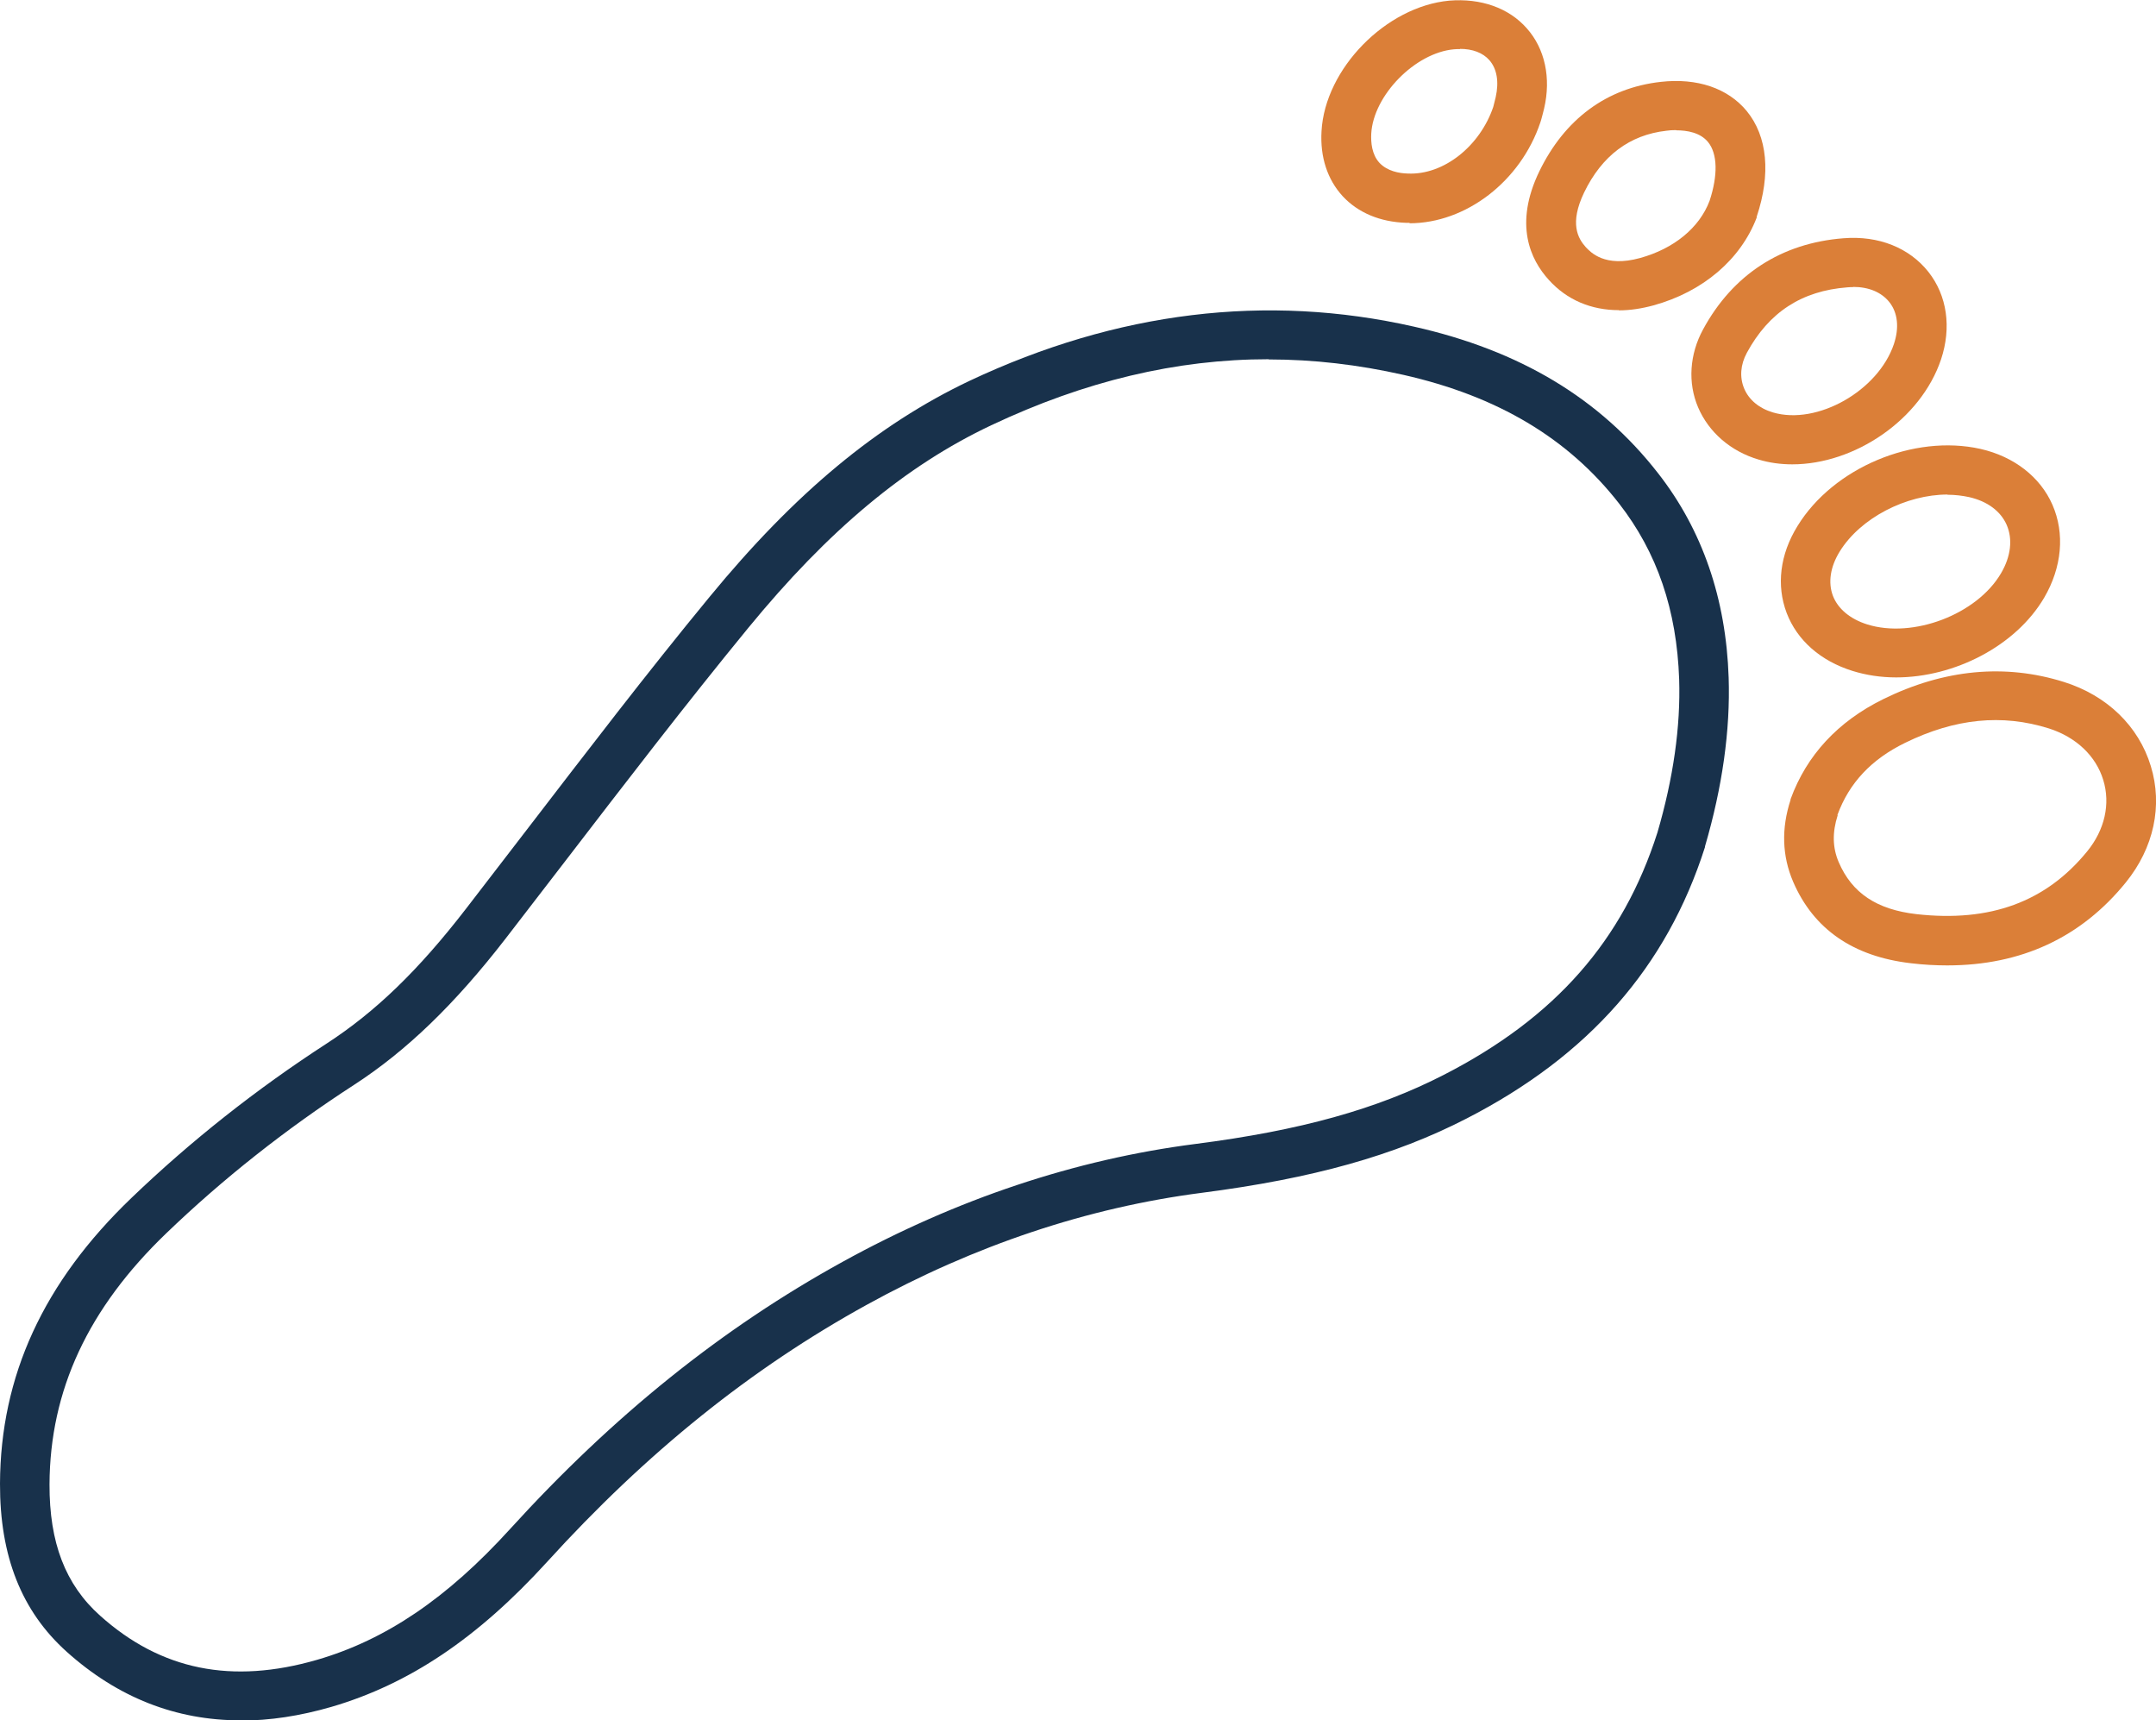 <?xml version="1.0" encoding="UTF-8"?>
<svg id="Layer_1" data-name="Layer 1" xmlns="http://www.w3.org/2000/svg" xmlns:xlink="http://www.w3.org/1999/xlink" viewBox="0 0 99.29 79.2">
  <defs>
    <style>
      .cls-1 {
        fill: none;
      }

      .cls-2 {
        fill: #18314b;
      }

      .cls-3 {
        fill: #db7f38;
      }

      .cls-4 {
        clip-path: url(#clippath);
      }
    </style>
    <clipPath id="clippath">
      <rect class="cls-1" width="99.29" height="79.2"/>
    </clipPath>
  </defs>
  <g class="cls-4">
    <path class="cls-2" d="M11.08,79.21c-2.98,0-5.66-1.05-8.01-3.16C.99,74.18-.01,71.65,0,68.31c.02-4.96,2-9.27,6.06-13.16,2.72-2.61,5.74-5,8.98-7.1,2.25-1.46,4.23-3.37,6.43-6.22l2.77-3.6c2.73-3.55,5.54-7.23,8.44-10.75,3.92-4.77,7.72-7.93,11.98-9.95,6.78-3.19,13.66-4.03,20.46-2.49,4.89,1.1,8.56,3.31,11.24,6.75,2.04,2.61,3.13,5.78,3.25,9.41.08,2.42-.29,5.04-1.09,7.77v.03c-1.76,5.52-5.35,9.61-10.98,12.5-3.32,1.71-7.08,2.76-12.19,3.42-5.26.68-10.45,2.41-15.44,5.16-5.32,2.93-10.14,6.8-14.72,11.84-3.19,3.5-6.34,5.62-9.93,6.67-1.45.42-2.84.63-4.17.63ZM58.42,16.54c-4.25,0-8.47,1.01-12.77,3.04-3.94,1.86-7.5,4.83-11.19,9.33-2.87,3.5-5.68,7.16-8.4,10.7l-2.78,3.61c-2.33,3.01-4.55,5.16-6.99,6.74-3.12,2.02-6.03,4.32-8.64,6.83-3.59,3.45-5.35,7.22-5.37,11.55-.01,2.69.73,4.62,2.33,6.05,2.8,2.51,6.07,3.17,10,2.03,3.16-.92,5.98-2.83,8.88-6.02,4.76-5.23,9.77-9.25,15.31-12.3,5.24-2.89,10.72-4.72,16.26-5.43,4.83-.62,8.35-1.6,11.43-3.18,5.13-2.63,8.25-6.18,9.84-11.16.73-2.5,1.07-4.87,1-7.05-.11-3.19-1.01-5.84-2.77-8.1-2.34-3-5.59-4.94-9.93-5.92-2.08-.47-4.14-.71-6.19-.71Z"/>
    <path class="cls-3" d="M89.68,44.45c-.54,0-1.1-.03-1.68-.1-2.66-.31-4.48-1.57-5.42-3.75-.51-1.19-.55-2.45-.12-3.77v-.03c.74-2.03,2.18-3.58,4.27-4.61,2.81-1.38,5.61-1.64,8.32-.79,1.98.62,3.44,2.03,4,3.87.56,1.82.14,3.77-1.15,5.36-2.06,2.54-4.82,3.82-8.22,3.82ZM84.63,37.54c-.25.78-.24,1.49.05,2.16.61,1.42,1.75,2.18,3.58,2.39,3.39.38,5.96-.56,7.86-2.89.81-.99,1.08-2.19.74-3.29-.34-1.11-1.25-1.97-2.5-2.37-2.16-.68-4.33-.46-6.62.66-1.56.76-2.58,1.85-3.12,3.32Z"/>
    <path class="cls-3" d="M87.32,31.19c-.69,0-1.37-.1-2.01-.3-1.47-.46-2.55-1.41-3.03-2.67-.48-1.27-.31-2.69.5-4,1.65-2.69,5.36-4.24,8.43-3.55,1.54.35,2.75,1.29,3.31,2.57.58,1.32.44,2.88-.38,4.28-1.31,2.23-4.14,3.67-6.82,3.67ZM89.69,22.77c-1.9,0-4.01,1.07-4.97,2.63-.43.7-.54,1.42-.31,2.03.23.6.79,1.07,1.58,1.32h0c2.11.66,5.05-.46,6.16-2.35.46-.78.55-1.58.26-2.24-.28-.63-.89-1.08-1.72-1.27-.32-.07-.66-.11-1-.11Z"/>
    <path class="cls-3" d="M82.54,21.38c-.53,0-1.05-.07-1.55-.22-1.29-.38-2.3-1.26-2.79-2.41-.48-1.13-.39-2.44.23-3.58,1.37-2.53,3.61-3.98,6.47-4.2,1.62-.13,3.03.44,3.91,1.55.86,1.09,1.07,2.56.58,4.03h0c-.94,2.79-3.99,4.83-6.85,4.83ZM85.34,13.22c-.09,0-.17,0-.26.01-2.11.16-3.62,1.15-4.63,3.01-.3.55-.34,1.13-.13,1.64.22.53.69.92,1.33,1.11,2.04.6,4.85-1,5.57-3.15h0c.25-.75.18-1.44-.21-1.93-.36-.45-.94-.7-1.67-.7Z"/>
    <path class="cls-3" d="M74.55,14.28c-1.27,0-2.39-.47-3.22-1.39-.85-.93-1.62-2.56-.44-5,1.17-2.41,3.1-3.84,5.59-4.12,1.68-.19,3.09.29,3.96,1.34.96,1.17,1.12,2.9.46,4.87v.04c-.74,1.93-2.47,3.41-4.75,4.04-.55.15-1.09.23-1.59.23ZM77.19,5.99c-.17,0-.32.01-.45.03-1.69.19-2.97,1.15-3.79,2.85-.68,1.42-.28,2.11.08,2.51.22.23.87.95,2.5.5,1.56-.43,2.73-1.39,3.2-2.63.39-1.18.37-2.17-.07-2.71-.36-.44-.97-.54-1.47-.54Z"/>
    <path class="cls-3" d="M64.92,10.26c-.05,0-.1,0-.16,0-1.2-.04-2.21-.46-2.92-1.22-.71-.77-1.05-1.81-.98-3,.16-2.88,2.97-5.74,5.88-6.01,1.45-.12,2.74.33,3.57,1.27.84.94,1.13,2.29.8,3.7-.04.18-.1.38-.13.5l-.04.13c-.91,2.72-3.43,4.65-6.03,4.65ZM67.25,2.26c-.09,0-.19,0-.29.01-1.79.16-3.71,2.12-3.81,3.88-.02.4.02.96.38,1.35.36.38.9.48,1.3.49,1.66.08,3.33-1.27,3.94-3.07l.11-.44c.16-.71.06-1.31-.29-1.71-.3-.34-.77-.52-1.36-.52Z"/>
  </g>
</svg>